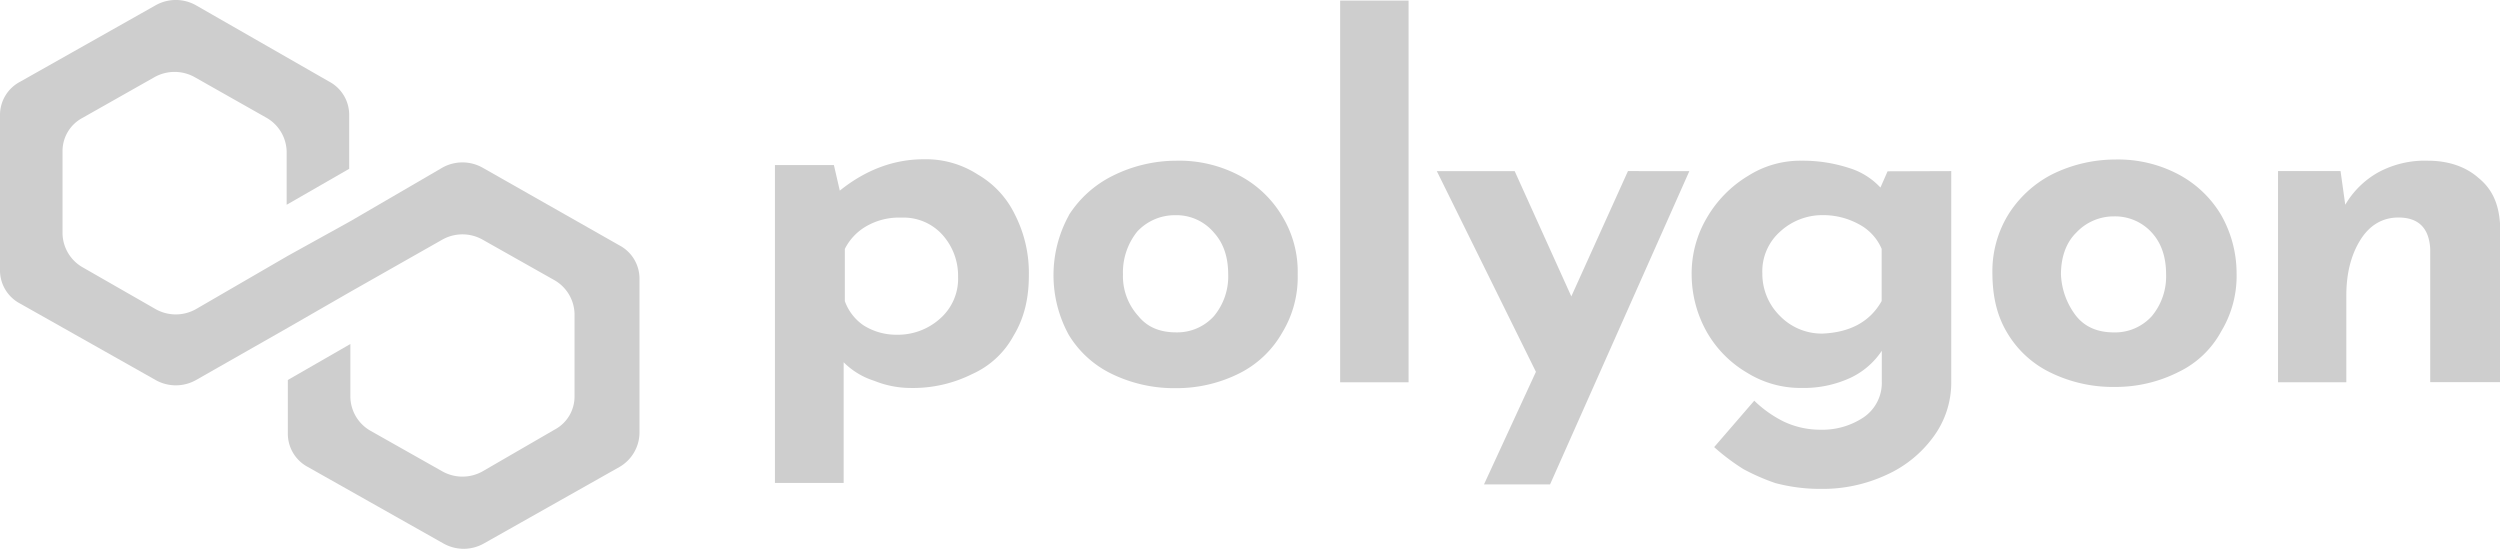 <svg id="Layer_1" data-name="Layer 1" xmlns="http://www.w3.org/2000/svg" viewBox="0 0 700.05 153.68"><defs><style>.cls-1{fill:#cecece;}</style></defs><path class="cls-1" d="M273.85,48.9a25.86,25.86,0,0,1,10.25,11,35.93,35.93,0,0,1,4,17.22c0,6.5-1.32,12-4.29,16.9a24.52,24.52,0,0,1-11.57,10.72,37.06,37.06,0,0,1-17.17,3.9,27.31,27.31,0,0,1-10.25-2,21.07,21.07,0,0,1-8.58-5.2v33.79H217v-89h16.51l1.65,7.15c7.27-5.85,15.2-8.78,23.46-8.78A26.68,26.68,0,0,1,273.85,48.9ZM263.28,89.18a14.83,14.83,0,0,0,5-11.69,17.11,17.11,0,0,0-4.62-12,14.63,14.63,0,0,0-11.24-4.55,18.2,18.2,0,0,0-9.58,2.27,15.19,15.19,0,0,0-6.27,6.5v14.6a13.83,13.83,0,0,0,5.28,6.82,17.08,17.08,0,0,0,9.25,2.6A17.65,17.65,0,0,0,263.28,89.18Z" transform="translate(0 0)"/><path class="cls-1" d="M299.29,60.26a30.7,30.7,0,0,1,12.22-11A40,40,0,0,1,329.35,45a36.12,36.12,0,0,1,17.84,4.22,30.46,30.46,0,0,1,11.89,11.38,29.86,29.86,0,0,1,4.3,16.25,29.85,29.85,0,0,1-4.3,16.24,28.42,28.42,0,0,1-11.89,11.38,39.07,39.07,0,0,1-17.84,4.22,39.89,39.89,0,0,1-17.84-3.9,28.57,28.57,0,0,1-12.22-11,34.77,34.77,0,0,1,0-33.46Zm19.49,28.27c2.64,3.25,6.28,4.54,10.57,4.54a13.83,13.83,0,0,0,10.57-4.54,17.35,17.35,0,0,0,4-11.7q0-7.31-4-11.7A13.72,13.72,0,0,0,329,60.26a14.35,14.35,0,0,0-10.55,4.58,18.26,18.26,0,0,0-4,12A16.6,16.6,0,0,0,318.78,88.53Z" transform="translate(0 0)"/><path class="cls-1" d="M394.43.16V107.05H375.27V.16Z" transform="translate(0 0)"/><path class="cls-1" d="M473.05,47.92l-39,87.72h-18.5l14.54-31.52-27.75-56.2h21.8L440,83l15.86-35.09Z" transform="translate(0 0)"/><path class="cls-1" d="M546.39,47.91v59.14a25.57,25.57,0,0,1-5,15.27A33,33,0,0,1,528.18,133a42.35,42.35,0,0,1-18.17,3.9,49.08,49.08,0,0,1-12.88-1.63,58.92,58.92,0,0,1-8.92-3.9,60.11,60.11,0,0,1-8.21-6.17l11.23-13a32.34,32.34,0,0,0,8.26,5.85,23.85,23.85,0,0,0,10.24,2.28,20.78,20.78,0,0,0,12.21-3.53,11.69,11.69,0,0,0,5-10.07v-8.5a21.57,21.57,0,0,1-8.59,7.48,31.08,31.08,0,0,1-13.88,2.92,28.28,28.28,0,0,1-15.19-4.22A31.09,31.09,0,0,1,478,93.07a32.9,32.9,0,0,1-4.3-15.92A30.61,30.61,0,0,1,478,60.91a33,33,0,0,1,11.56-11.7A27.21,27.21,0,0,1,504.42,45a41.74,41.74,0,0,1,13.22,2,19.9,19.9,0,0,1,8.92,5.52l2-4.55ZM526.9,84.3V69.68a14,14,0,0,0-6.28-6.84,20.82,20.82,0,0,0-10.24-2.6,17.45,17.45,0,0,0-11.89,4.6,14.85,14.85,0,0,0-5,11.7,16.57,16.57,0,0,0,5,12,16.33,16.33,0,0,0,11.89,4.87C518,93.07,523.6,90.15,526.9,84.3Z" transform="translate(0 0)"/><path class="cls-1" d="M562.25,60.27A31.38,31.38,0,0,1,574.47,48.9a40,40,0,0,1,17.84-4.23,36.06,36.06,0,0,1,17.83,4.23A30.5,30.5,0,0,1,622,60.27a33.12,33.12,0,0,1,4.29,16.24A30,30,0,0,1,622,92.76a26.65,26.65,0,0,1-11.9,11.37,39,39,0,0,1-17.83,4.22,39.86,39.86,0,0,1-17.84-3.9,28.46,28.46,0,0,1-12.22-11c-3-4.88-4.3-10.4-4.3-17.22A30.29,30.29,0,0,1,562.25,60.27ZM581.4,88.53c2.65,3.25,6.28,4.55,10.58,4.55a13.84,13.84,0,0,0,10.57-4.55,17.36,17.36,0,0,0,4-11.69c0-4.88-1.32-8.77-4-11.7A13.86,13.86,0,0,0,592,60.59a14.37,14.37,0,0,0-10.6,4.55c-3,2.93-4.29,7.15-4.29,11.7A20.29,20.29,0,0,0,581.4,88.53Z" transform="translate(0 0)"/><path class="cls-1" d="M694.05,49.84c4,3.25,5.62,7.48,6,12.67V107H680.51V69.68q-.5-8.78-8.92-8.77c-4.29,0-7.93,2-10.57,6.17s-4,9.43-4,15.6v24.37H637.89V47.91H655.4l1.32,9.43a24.64,24.64,0,0,1,9.28-9.1A27.34,27.34,0,0,1,679.87,45C685.47,45,690.42,46.61,694.05,49.84Z" transform="translate(0 0)"/><path class="cls-1" d="M135.11,46.94a11.51,11.51,0,0,0-11.23,0l-25.77,15L80.6,71.64,54.84,86.58a11.51,11.51,0,0,1-11.23,0L23.12,74.84a11.15,11.15,0,0,1-5.61-9.42v-23A10.51,10.51,0,0,1,23.12,33L43.27,21.6a11.53,11.53,0,0,1,11.24,0L74.66,33a11.18,11.18,0,0,1,5.61,9.43V57.34L97.78,47.27v-15a10.53,10.53,0,0,0-5.61-9.42L54.84,1.46a11.51,11.51,0,0,0-11.23,0L5.61,22.9A10.51,10.51,0,0,0,0,32.32V75.53A10.5,10.5,0,0,0,5.62,85l38,21.44a11.51,11.51,0,0,0,11.23,0L80.6,91.78,98.11,81.71l25.77-14.62a11.51,11.51,0,0,1,11.23,0l20.15,11.37a11.17,11.17,0,0,1,5.62,9.38v23.07a10.48,10.48,0,0,1-5.62,9.42L135.11,132a11.51,11.51,0,0,1-11.23,0l-20.15-11.38a11.13,11.13,0,0,1-5.62-9.42V96.33L80.6,106.4v14.94a10.54,10.54,0,0,0,5.62,9.43l38,21.44a11.51,11.51,0,0,0,11.23,0l38-21.44a11.21,11.21,0,0,0,5.62-9.43V78.13a10.52,10.52,0,0,0-5.62-9.42Z" transform="translate(0 0)"/></svg>